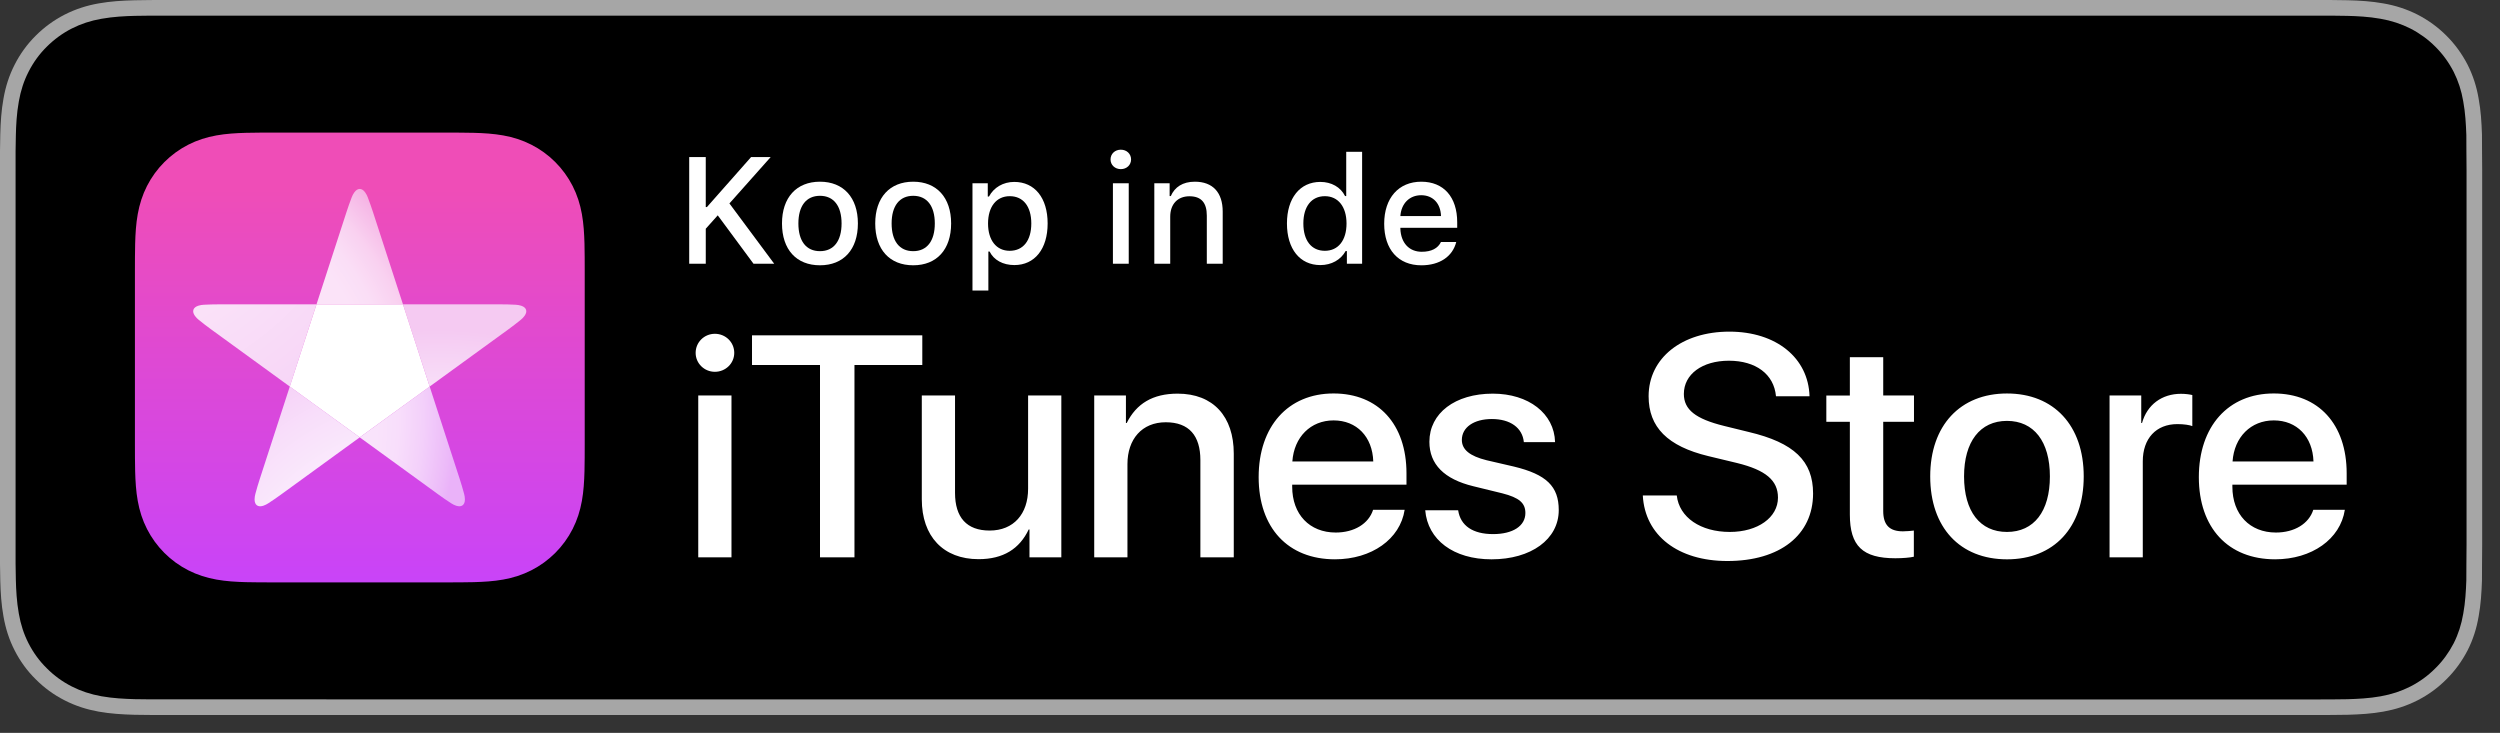 <?xml version="1.0" encoding="utf-8"?>
<!-- Generator: Adobe Illustrator 21.1.0, SVG Export Plug-In . SVG Version: 6.00 Build 0)  -->
<svg version="1.1" id="type" xmlns="http://www.w3.org/2000/svg" xmlns:xlink="http://www.w3.org/1999/xlink" x="0px" y="0px"
	 width="139.86px" height="41px" viewBox="0 0 139.86 41" enable-background="new 0 0 139.86 41" xml:space="preserve">
<rect x="0" y="0" width="139.86" height="41" fill="#333333" stroke="none"/>
<g>
	<g>
		<path fill="#A6A6A6" d="M129.333,0H9.535C9.168,0,8.806,0,8.44,0.002C8.134,0.004,7.83,0.01,7.521,0.015
			C6.856,0.031,6.182,0.072,5.517,0.191C4.848,0.309,4.226,0.509,3.616,0.818C3.018,1.125,2.471,1.523,1.998,1.997
			C1.519,2.471,1.123,3.02,0.819,3.618C0.508,4.227,0.311,4.852,0.194,5.521C0.074,6.184,0.032,6.854,0.015,7.523
			C0.006,7.83,0.005,8.138,0,8.444C0,8.807,0,9.17,0,9.536v20.929c0,0.369,0,0.73,0,1.094c0.005,0.311,0.006,0.611,0.015,0.922
			c0.017,0.67,0.059,1.34,0.179,2.002c0.117,0.67,0.314,1.298,0.625,1.904c0.303,0.596,0.7,1.145,1.178,1.614
			c0.473,0.478,1.02,0.875,1.619,1.179c0.609,0.312,1.231,0.51,1.901,0.631c0.665,0.119,1.338,0.158,2.004,0.177
			c0.309,0.007,0.613,0.011,0.919,0.011C8.806,40,9.168,40,9.535,40h119.798c0.359,0,0.725,0,1.084-0.002
			c0.305,0,0.617-0.004,0.922-0.011c0.67-0.019,1.342-0.058,2-0.177c0.67-0.121,1.293-0.318,1.908-0.631
			c0.598-0.304,1.145-0.701,1.617-1.179c0.477-0.47,0.873-1.019,1.182-1.614c0.307-0.606,0.506-1.234,0.619-1.904
			c0.123-0.662,0.162-1.332,0.186-2.002c0.004-0.311,0.004-0.611,0.004-0.922c0.008-0.363,0.008-0.725,0.008-1.094V9.536
			c0-0.366,0-0.729-0.008-1.092c0-0.307,0-0.614-0.004-0.921c-0.023-0.67-0.062-1.34-0.186-2.002
			c-0.113-0.67-0.312-1.295-0.619-1.903c-0.309-0.599-0.705-1.147-1.182-1.621c-0.473-0.474-1.02-0.872-1.617-1.179
			c-0.615-0.31-1.238-0.51-1.908-0.627c-0.658-0.119-1.33-0.16-2-0.177c-0.305-0.005-0.617-0.011-0.922-0.013
			C130.057,0,129.692,0,129.333,0L129.333,0z"/>
		<path d="M8.445,39.125c-0.305,0-0.602-0.004-0.904-0.011c-0.559-0.016-1.222-0.047-1.869-0.163c-0.61-0.11-1.153-0.29-1.657-0.548
			c-0.522-0.265-0.99-0.606-1.397-1.017c-0.414-0.406-0.754-0.873-1.021-1.396c-0.259-0.505-0.437-1.047-0.543-1.657
			c-0.122-0.673-0.153-1.355-0.167-1.875c-0.006-0.211-0.015-0.913-0.015-0.913V8.444c0,0,0.009-0.691,0.015-0.895
			c0.013-0.524,0.044-1.206,0.166-1.872C1.16,5.064,1.337,4.522,1.597,4.016c0.266-0.524,0.606-0.994,1.015-1.398
			c0.414-0.414,0.884-0.757,1.402-1.022c0.514-0.261,1.055-0.439,1.653-0.544C6.341,0.931,7.024,0.9,7.543,0.887l0.902-0.012
			h121.966l0.913,0.013c0.513,0.013,1.195,0.043,1.858,0.163c0.603,0.105,1.148,0.285,1.671,0.548
			c0.513,0.263,0.982,0.605,1.392,1.016c0.409,0.406,0.752,0.878,1.023,1.404c0.258,0.511,0.434,1.053,0.535,1.649
			c0.116,0.631,0.152,1.279,0.174,1.887c0.003,0.283,0.003,0.587,0.003,0.89c0.008,0.375,0.008,0.732,0.008,1.092v20.929
			c0,0.363,0,0.718-0.008,1.075c0,0.325,0,0.623-0.004,0.93c-0.021,0.589-0.057,1.236-0.171,1.854
			c-0.104,0.613-0.279,1.155-0.54,1.67c-0.27,0.52-0.612,0.989-1.016,1.386c-0.413,0.418-0.882,0.759-1.399,1.023
			c-0.519,0.264-1.048,0.438-1.668,0.55c-0.641,0.116-1.304,0.147-1.869,0.163c-0.293,0.007-0.6,0.011-0.897,0.011l-1.084,0.002
			L8.445,39.125z"/>
	</g>
	<path fill="#FFFFFF" d="M38.917,19.741c0-0.594,0.482-1.067,1.076-1.067c0.602,0,1.084,0.473,1.084,1.067
		c0,0.585-0.482,1.059-1.084,1.059C39.399,20.8,38.917,20.327,38.917,19.741z M39.063,22.125h1.859v9.054h-1.859V22.125z
		 M45.874,31.179V20.421H42.07V18.76h9.527v1.661h-3.795v10.757H45.874z M59.375,31.179h-1.782v-1.558h-0.043
		c-0.516,1.084-1.42,1.661-2.806,1.661c-1.971,0-3.175-1.274-3.175-3.348v-5.809h1.859v5.448c0,1.377,0.654,2.108,1.936,2.108
		c1.343,0,2.152-0.929,2.152-2.341v-5.215h1.859V31.179z M61.216,22.125h1.773v1.541h0.043c0.542-1.084,1.454-1.644,2.849-1.644
		c1.997,0,3.141,1.282,3.141,3.356v5.8h-1.868V25.74c0-1.36-0.628-2.117-1.937-2.117c-1.333,0-2.143,0.947-2.143,2.341v5.215h-1.859
		V22.125z M78.582,28.519c-0.25,1.644-1.851,2.771-3.899,2.771c-2.633,0-4.269-1.764-4.269-4.596c0-2.84,1.644-4.682,4.191-4.682
		c2.504,0,4.079,1.721,4.079,4.467v0.637h-6.394v0.112c0,1.549,0.972,2.564,2.436,2.564c1.033,0,1.841-0.49,2.091-1.273H78.582z
		 M72.299,25.817h4.527c-0.043-1.386-0.929-2.298-2.22-2.298C73.323,23.519,72.394,24.449,72.299,25.817z M83.512,22.022
		c2.005,0,3.442,1.11,3.485,2.711H85.25c-0.078-0.8-0.757-1.291-1.79-1.291c-1.007,0-1.678,0.465-1.678,1.17
		c0,0.542,0.447,0.904,1.385,1.136l1.523,0.353c1.825,0.439,2.513,1.11,2.513,2.436c0,1.635-1.549,2.754-3.761,2.754
		c-2.134,0-3.571-1.093-3.709-2.745h1.842c0.129,0.869,0.826,1.334,1.954,1.334c1.11,0,1.807-0.457,1.807-1.179
		c0-0.56-0.344-0.86-1.291-1.102l-1.618-0.396c-1.635-0.396-2.461-1.23-2.461-2.487C79.966,23.115,81.403,22.022,83.512,22.022z
		 M93.805,27.719c0.138,1.23,1.334,2.04,2.969,2.04c1.566,0,2.693-0.809,2.693-1.919c0-0.964-0.68-1.541-2.289-1.937l-1.609-0.387
		c-2.28-0.551-3.339-1.618-3.339-3.348c0-2.143,1.867-3.615,4.518-3.615c2.625,0,4.423,1.472,4.484,3.615h-1.876
		c-0.112-1.239-1.136-1.988-2.633-1.988s-2.521,0.757-2.521,1.859c0,0.878,0.654,1.395,2.255,1.79l1.368,0.336
		c2.547,0.602,3.606,1.626,3.606,3.442c0,2.323-1.85,3.778-4.793,3.778c-2.754,0-4.613-1.42-4.733-3.666H93.805z M105.355,19.982
		v2.143h1.721v1.472h-1.721v4.992c0,0.774,0.344,1.136,1.102,1.136c0.189,0,0.49-0.026,0.611-0.043v1.463
		c-0.207,0.051-0.62,0.086-1.033,0.086c-1.833,0-2.547-0.688-2.547-2.444v-5.189h-1.316v-1.472h1.316v-2.143H105.355z
		 M107.984,26.652c0-2.849,1.678-4.639,4.294-4.639c2.625,0,4.294,1.79,4.294,4.639c0,2.857-1.661,4.639-4.294,4.639
		C109.645,31.29,107.984,29.509,107.984,26.652z M114.679,26.652c0-1.954-0.895-3.106-2.401-3.106c-1.506,0-2.401,1.162-2.401,3.106
		c0,1.962,0.895,3.107,2.401,3.107C113.784,29.759,114.679,28.614,114.679,26.652z M118.017,22.125h1.773v1.541h0.043
		c0.284-1.024,1.11-1.635,2.177-1.635c0.267,0,0.491,0.034,0.637,0.069v1.738c-0.146-0.061-0.473-0.112-0.834-0.112
		c-1.196,0-1.937,0.809-1.937,2.083v5.37h-1.859V22.125z M131.18,28.519c-0.25,1.644-1.851,2.771-3.899,2.771
		c-2.633,0-4.269-1.764-4.269-4.596c0-2.84,1.644-4.682,4.191-4.682c2.504,0,4.079,1.721,4.079,4.467v0.637h-6.394v0.112
		c0,1.549,0.972,2.564,2.436,2.564c1.033,0,1.841-0.49,2.091-1.273H131.18z M124.898,25.817h4.527
		c-0.043-1.386-0.929-2.298-2.22-2.298C125.922,23.519,124.992,24.449,124.898,25.817z"/>
	<g>
		<g>
			<defs>
				<rect id="SVGID_1_" x="7.548" y="7.418" width="25.164" height="25.164"/>
			</defs>
			<clipPath id="SVGID_2_">
				<use xlink:href="#SVGID_1_"  overflow="visible"/>
			</clipPath>
			<g clip-path="url(#SVGID_2_)">
				<defs>
					<path id="SVGID_3_" d="M15.268,7.418c-0.25,0-0.5,0-0.75,0.002c-0.253,0.002-0.506,0.004-0.759,0.011
						c-0.552,0.015-1.108,0.047-1.653,0.145c-0.553,0.099-1.068,0.262-1.571,0.518c-0.494,0.252-0.946,0.58-1.338,0.972
						C8.804,9.458,8.476,9.91,8.224,10.404c-0.256,0.503-0.418,1.018-0.518,1.572c-0.098,0.545-0.13,1.101-0.145,1.653
						c-0.007,0.253-0.01,0.506-0.011,0.759c-0.001,0.241-0.002,0.482-0.002,0.723v0.178v9.421v0.178c0,0.241,0,0.482,0.002,0.723
						c0.002,0.253,0.004,0.506,0.011,0.759c0.015,0.551,0.047,1.107,0.145,1.653c0.099,0.554,0.262,1.069,0.518,1.572
						c0.252,0.494,0.58,0.946,0.972,1.338c0.392,0.392,0.844,0.721,1.338,0.972c0.503,0.256,1.018,0.418,1.571,0.518
						c0.545,0.098,1.102,0.131,1.653,0.145c0.253,0.007,0.506,0.01,0.759,0.011c0.25,0.002,0.5,0.002,0.75,0.002h0.152h9.421h0.152
						c0.25,0,0.5,0,0.75-0.002c0.253-0.002,0.506-0.004,0.759-0.011c0.552-0.015,1.108-0.047,1.653-0.145
						c0.553-0.099,1.068-0.262,1.571-0.518c0.494-0.252,0.946-0.58,1.338-0.972c0.392-0.392,0.721-0.844,0.972-1.338
						c0.256-0.503,0.418-1.018,0.518-1.572c0.098-0.545,0.13-1.101,0.145-1.653c0.007-0.253,0.01-0.506,0.011-0.759
						c0.001-0.241,0.002-0.483,0.002-0.724v-9.775c0-0.241,0-0.483-0.002-0.724c-0.002-0.253-0.004-0.506-0.011-0.759
						c-0.015-0.551-0.047-1.107-0.145-1.653c-0.099-0.554-0.262-1.069-0.518-1.572c-0.252-0.494-0.58-0.946-0.972-1.338
						c-0.392-0.392-0.844-0.721-1.338-0.972c-0.503-0.256-1.018-0.418-1.571-0.518c-0.545-0.098-1.102-0.131-1.653-0.145
						c-0.253-0.007-0.506-0.01-0.759-0.011c-0.25-0.002-0.5-0.002-0.75-0.002H15.268z"/>
				</defs>
				<clipPath id="SVGID_4_">
					<use xlink:href="#SVGID_3_"  overflow="visible"/>
				</clipPath>
				
					<linearGradient id="SVGID_5_" gradientUnits="userSpaceOnUse" x1="-1238.027" y1="-846.017" x2="-1238.001" y2="-846.017" gradientTransform="matrix(0 961.02 961.02 0 813059.375 1189776.375)">
					<stop  offset="0" style="stop-color:#EF4DB7"/>
					<stop  offset="1" style="stop-color:#C643FD"/>
				</linearGradient>
				<rect x="7.548" y="7.418" clip-path="url(#SVGID_4_)" fill="url(#SVGID_5_)" width="25.164" height="25.164"/>
			</g>
			<g clip-path="url(#SVGID_2_)">
				<defs>
					<path id="SVGID_6_" d="M19.973,10.615c-0.05,0.031-0.094,0.074-0.137,0.13c-0.007,0.009-0.014,0.019-0.021,0.028
						c-0.057,0.081-0.102,0.169-0.137,0.261c-0.104,0.269-0.2,0.541-0.289,0.815l-1.682,5.176h4.836l-1.682-5.176
						c-0.089-0.274-0.186-0.546-0.289-0.815c-0.035-0.092-0.08-0.181-0.137-0.261c-0.007-0.01-0.014-0.019-0.021-0.028
						c-0.043-0.056-0.087-0.1-0.137-0.13c-0.049-0.03-0.1-0.045-0.152-0.045C20.073,10.57,20.022,10.585,19.973,10.615"/>
				</defs>
				<clipPath id="SVGID_7_">
					<use xlink:href="#SVGID_6_"  overflow="visible"/>
				</clipPath>
				
					<radialGradient id="SVGID_8_" cx="-1238.21" cy="-848.474" r="0.026" gradientTransform="matrix(717.825 0 0 -717.825 888826.75 -609031.375)" gradientUnits="userSpaceOnUse">
					<stop  offset="0" style="stop-color:#FBE3F8"/>
					<stop  offset="0.745" style="stop-color:#FBE3F8"/>
					<stop  offset="0.808" style="stop-color:#FADEF6"/>
					<stop  offset="0.88" style="stop-color:#F9D1F0"/>
					<stop  offset="0.955" style="stop-color:#F6BAE7"/>
					<stop  offset="0.98" style="stop-color:#F5B1E3"/>
					<stop  offset="1" style="stop-color:#F5B1E3"/>
				</radialGradient>
				<rect x="17.707" y="10.57" clip-path="url(#SVGID_7_)" fill="url(#SVGID_8_)" width="4.836" height="6.456"/>
			</g>
			<g clip-path="url(#SVGID_2_)">
				<defs>
					<path id="SVGID_9_" d="M20.125,24.468l4.403,3.198c0.233,0.17,0.471,0.333,0.714,0.49c0.083,0.054,0.171,0.099,0.264,0.131
						c0.011,0.004,0.022,0.007,0.034,0.011c0.068,0.02,0.129,0.029,0.188,0.025c0.057-0.005,0.108-0.022,0.149-0.053
						c0.042-0.03,0.074-0.073,0.096-0.126c0.022-0.054,0.033-0.115,0.035-0.186c0-0.012,0-0.023,0-0.035
						c-0.001-0.099-0.017-0.196-0.043-0.292c-0.074-0.279-0.156-0.556-0.245-0.83l-1.682-5.175L20.125,24.468z"/>
				</defs>
				<clipPath id="SVGID_10_">
					<use xlink:href="#SVGID_9_"  overflow="visible"/>
				</clipPath>
				
					<radialGradient id="SVGID_11_" cx="-1238.21" cy="-848.474" r="0.026" gradientTransform="matrix(717.825 0 0 -717.825 888826.75 -609031.375)" gradientUnits="userSpaceOnUse">
					<stop  offset="0" style="stop-color:#F9E3FB"/>
					<stop  offset="0.746" style="stop-color:#F9E3FB"/>
					<stop  offset="0.81" style="stop-color:#F8DEFB"/>
					<stop  offset="0.883" style="stop-color:#F3D0FA"/>
					<stop  offset="0.96" style="stop-color:#ECBAF9"/>
					<stop  offset="0.981" style="stop-color:#EAB2F9"/>
					<stop  offset="1" style="stop-color:#EAB2F9"/>
				</radialGradient>
				<rect x="20.125" y="21.625" clip-path="url(#SVGID_10_)" fill="url(#SVGID_11_)" width="5.882" height="6.701"/>
			</g>
			<g clip-path="url(#SVGID_2_)">
				<defs>
					<path id="SVGID_12_" d="M12.265,17.026c-0.288,0-0.577,0.008-0.865,0.023c-0.098,0.005-0.196,0.02-0.291,0.05
						c-0.011,0.004-0.023,0.007-0.033,0.011c-0.067,0.023-0.122,0.052-0.166,0.09c-0.044,0.037-0.074,0.081-0.09,0.13
						c-0.016,0.049-0.017,0.102-0.004,0.158c0.014,0.057,0.041,0.113,0.081,0.171c0.007,0.01,0.013,0.019,0.021,0.029
						c0.059,0.079,0.129,0.149,0.206,0.211c0.224,0.182,0.453,0.358,0.686,0.527l4.402,3.199l1.494-4.599H12.265z"/>
				</defs>
				<clipPath id="SVGID_13_">
					<use xlink:href="#SVGID_12_"  overflow="visible"/>
				</clipPath>
				
					<radialGradient id="SVGID_14_" cx="-1238.308" cy="-848.682" r="0.026" gradientTransform="matrix(978.996 0 0 -978.996 1212297.25 -830848.875)" gradientUnits="userSpaceOnUse">
					<stop  offset="0" style="stop-color:#FAE1F8"/>
					<stop  offset="0.6" style="stop-color:#FAE1F8"/>
					<stop  offset="0.85" style="stop-color:#F7D6F7"/>
					<stop  offset="1" style="stop-color:#F7D6F7"/>
				</radialGradient>
				<rect x="10.802" y="17.026" clip-path="url(#SVGID_13_)" fill="url(#SVGID_14_)" width="6.904" height="4.599"/>
			</g>
			<g clip-path="url(#SVGID_2_)">
				<defs>
					<path id="SVGID_15_" d="M14.531,26.801c-0.089,0.274-0.171,0.551-0.245,0.83c-0.025,0.095-0.041,0.193-0.043,0.292
						c0,0.012,0,0.024,0,0.035c0.002,0.071,0.012,0.132,0.035,0.186c0.022,0.053,0.054,0.096,0.096,0.126
						c0.042,0.03,0.092,0.048,0.149,0.053c0.058,0.005,0.12-0.004,0.188-0.025c0.011-0.003,0.022-0.007,0.034-0.011
						c0.093-0.032,0.182-0.077,0.264-0.131c0.242-0.157,0.48-0.32,0.713-0.49l4.403-3.199l-2.483-1.804l-1.43-1.039L14.531,26.801z"
						/>
				</defs>
				<clipPath id="SVGID_16_">
					<use xlink:href="#SVGID_15_"  overflow="visible"/>
				</clipPath>
				
					<radialGradient id="SVGID_17_" cx="-1239.187" cy="-848.007" r="0.026" gradientTransform="matrix(696.96 0 0 -696.96 863691.812 -590993.062)" gradientUnits="userSpaceOnUse">
					<stop  offset="0" style="stop-color:#FAE9FC"/>
					<stop  offset="0.669" style="stop-color:#FAE9FC"/>
					<stop  offset="0.812" style="stop-color:#F8DEFA"/>
					<stop  offset="0.91" style="stop-color:#F6D4F8"/>
					<stop  offset="1" style="stop-color:#F6D4F8"/>
				</radialGradient>
				<rect x="14.243" y="21.625" clip-path="url(#SVGID_16_)" fill="url(#SVGID_17_)" width="5.882" height="6.701"/>
			</g>
			<g clip-path="url(#SVGID_2_)">
				<defs>
					<path id="SVGID_18_" d="M22.543,17.026l1.494,4.599l4.403-3.199c0.233-0.17,0.462-0.345,0.686-0.527
						c0.077-0.062,0.147-0.132,0.206-0.211c0.007-0.01,0.014-0.019,0.021-0.029c0.04-0.058,0.068-0.114,0.081-0.171
						c0.013-0.056,0.012-0.109-0.004-0.158c-0.016-0.049-0.046-0.093-0.09-0.13c-0.044-0.038-0.1-0.067-0.166-0.09
						c-0.011-0.004-0.022-0.008-0.033-0.011c-0.094-0.029-0.192-0.044-0.291-0.05c-0.288-0.016-0.576-0.023-0.865-0.023
						L22.543,17.026L22.543,17.026z"/>
				</defs>
				<clipPath id="SVGID_19_">
					<use xlink:href="#SVGID_18_"  overflow="visible"/>
				</clipPath>
				
					<radialGradient id="SVGID_20_" cx="-1239.187" cy="-848.007" r="0.026" gradientTransform="matrix(696.96 0 0 -696.96 863691.812 -590993.062)" gradientUnits="userSpaceOnUse">
					<stop  offset="0" style="stop-color:#FAE9FB"/>
					<stop  offset="0.68" style="stop-color:#FAE9FB"/>
					<stop  offset="0.813" style="stop-color:#F8DEF8"/>
					<stop  offset="0.98" style="stop-color:#F5CAF2"/>
					<stop  offset="1" style="stop-color:#F5CAF2"/>
				</radialGradient>
				<rect x="22.542" y="17.026" clip-path="url(#SVGID_19_)" fill="url(#SVGID_20_)" width="6.905" height="4.599"/>
			</g>
			<polygon clip-path="url(#SVGID_2_)" fill="#FFFFFF" points="17.707,17.026 16.212,21.625 17.642,22.664 20.125,24.468 
				24.037,21.625 22.543,17.026 			"/>
		</g>
	</g>
	<g id="XMLID_1_">
		<g id="XMLID_2_">
			<g id="XMLID_3_">
				<g>
					<path fill="#FFFFFF" d="M38.557,14.755V8.788h0.926v2.795h0.066l2.469-2.795h1.096l-2.307,2.593l2.506,3.374h-1.158
						l-2.001-2.708l-0.67,0.749v1.96H38.557z"/>
					<path fill="#FFFFFF" d="M43.748,12.501c0-1.452,0.811-2.336,2.125-2.336c1.311,0,2.121,0.885,2.121,2.336
						c0,1.459-0.806,2.34-2.121,2.34C44.554,14.842,43.748,13.961,43.748,12.501z M47.081,12.501c0-0.976-0.438-1.547-1.208-1.547
						c-0.773,0-1.208,0.571-1.208,1.547c0,0.984,0.434,1.55,1.208,1.55C46.643,14.052,47.081,13.481,47.081,12.501z"/>
					<path fill="#FFFFFF" d="M48.964,12.501c0-1.452,0.811-2.336,2.125-2.336c1.311,0,2.121,0.885,2.121,2.336
						c0,1.459-0.806,2.34-2.121,2.34C49.77,14.842,48.964,13.961,48.964,12.501z M52.297,12.501c0-0.976-0.438-1.547-1.208-1.547
						c-0.773,0-1.208,0.571-1.208,1.547c0,0.984,0.434,1.55,1.208,1.55C51.859,14.052,52.297,13.481,52.297,12.501z"/>
					<path fill="#FFFFFF" d="M58.609,12.501c0,1.431-0.724,2.328-1.861,2.328c-0.641,0-1.149-0.281-1.385-0.756h-0.07v2.179h-0.889
						v-6h0.856v0.744h0.066c0.273-0.513,0.802-0.819,1.414-0.819C57.886,10.177,58.609,11.07,58.609,12.501z M57.695,12.501
						c0-0.951-0.451-1.526-1.204-1.526c-0.749,0-1.216,0.587-1.216,1.53c0,0.938,0.467,1.526,1.211,1.526
						C57.244,14.031,57.695,13.456,57.695,12.501z"/>
					<path fill="#FFFFFF" d="M62.128,8.92c0-0.311,0.244-0.546,0.575-0.546s0.574,0.235,0.574,0.546
						c0,0.306-0.243,0.542-0.574,0.542S62.128,9.226,62.128,8.92z M62.261,10.252h0.885v4.503h-0.885V10.252z"/>
					<path fill="#FFFFFF" d="M64.578,10.252h0.856v0.715h0.066c0.219-0.5,0.665-0.802,1.344-0.802c1.005,0,1.559,0.604,1.559,1.675
						v2.915h-0.889v-2.692c0-0.724-0.314-1.083-0.972-1.083c-0.658,0-1.075,0.438-1.075,1.141v2.634h-0.89V10.252z"/>
					<path fill="#FFFFFF" d="M71.997,12.501c0-1.423,0.731-2.324,1.869-2.324c0.616,0,1.137,0.293,1.381,0.79h0.066V8.494h0.889
						v6.261H75.35v-0.711h-0.07c-0.269,0.492-0.794,0.786-1.414,0.786C72.72,14.829,71.997,13.928,71.997,12.501z M72.915,12.501
						c0,0.955,0.45,1.53,1.203,1.53c0.748,0,1.212-0.583,1.212-1.526c0-0.938-0.468-1.53-1.212-1.53
						C73.369,10.975,72.915,11.554,72.915,12.501z"/>
					<path fill="#FFFFFF" d="M81.468,13.539c-0.202,0.807-0.922,1.303-1.951,1.303c-1.291,0-2.08-0.885-2.08-2.324
						c0-1.439,0.806-2.353,2.075-2.353c1.253,0,2.01,0.856,2.01,2.27v0.31h-3.18v0.05c0.029,0.79,0.488,1.29,1.199,1.29
						c0.537,0,0.905-0.194,1.071-0.546H81.468z M78.342,12.088h2.274c-0.021-0.707-0.451-1.167-1.108-1.167
						S78.391,11.385,78.342,12.088z"/>
				</g>
			</g>
		</g>
	</g>
</g>
<g>
</g>
<g>
</g>
<g>
</g>
<g>
</g>
<g>
</g>
<g>
</g>
</svg>
